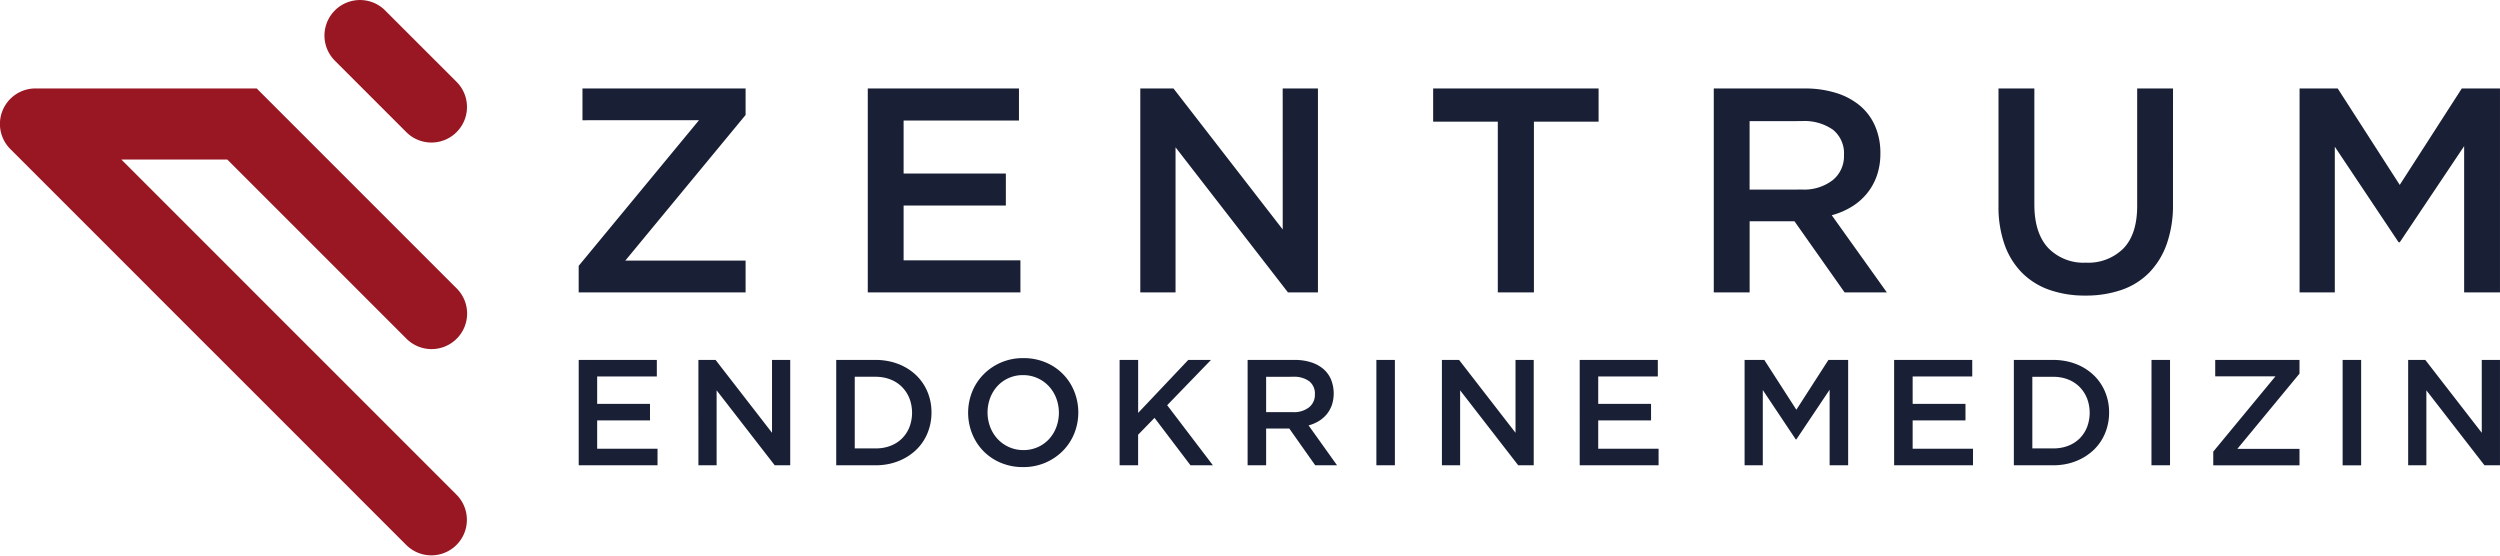 <?xml version="1.0" encoding="utf-8"?>
<svg xmlns="http://www.w3.org/2000/svg" height="80" viewBox="0 0 360 80" width="360">
  <defs>
    <style>.a{clip-path:url(#b);}.b{fill:#191f35;}.c{fill:#981723;}</style>
    <clipPath id="b">
      <rect height="80" width="360"/>
    </clipPath>
  </defs>
  <g class="a" id="a">
    <path class="b" d="M321.4,81.343V78.884a5.382,5.382,0,0,0,1.029-.285,4.726,4.726,0,0,0,1.659-1.062,4.8,4.8,0,0,0,1.062-1.625,5.842,5.842,0,0,0,0-4.14,4.917,4.917,0,0,0-1.062-1.636,4.785,4.785,0,0,0-1.659-1.084,5.282,5.282,0,0,0-1.029-.292V66.3a8.5,8.5,0,0,1,2.125.512,7.716,7.716,0,0,1,2.558,1.593,7.064,7.064,0,0,1,1.658,2.407,7.6,7.6,0,0,1,.585,2.991,7.686,7.686,0,0,1-.585,3,7.034,7.034,0,0,1-1.658,2.416,7.844,7.844,0,0,1-2.558,1.6,8.341,8.341,0,0,1-2.125.522m13.026.063H337.1V66.234h-2.666ZM352.278,68.6l-8.952,10.837v1.973h12.419V79.044h-8.952l8.952-10.838V66.234H343.608V68.6Zm9.676,12.81h2.666V66.234h-2.666Zm20.037-4.681-8.129-10.491h-2.471V81.406h2.622V70.612l8.367,10.794h2.232V66.234h-2.622ZM321.4,66.3v2.463a6.352,6.352,0,0,0-1.137-.1h-2.991V78.979h2.991a6.58,6.58,0,0,0,1.137-.095v2.459a9.98,9.98,0,0,1-1.137.063H314.61V66.234h5.658a10.171,10.171,0,0,1,1.137.062M210.45,76.363V73.755h.39a3.479,3.479,0,0,0,2.276-.694,2.288,2.288,0,0,0,.845-1.864,2.252,2.252,0,0,0-.824-1.9,3.707,3.707,0,0,0-2.319-.639h-.368V66.234h.585a7.688,7.688,0,0,1,2.351.335,5.116,5.116,0,0,1,1.777.954,4.115,4.115,0,0,1,1.116,1.517,5.4,5.4,0,0,1,.12,3.707,4.407,4.407,0,0,1-.748,1.322,4.466,4.466,0,0,1-1.138.976,5.618,5.618,0,0,1-1.462.618l4.1,5.744h-3.142Zm12.364,5.043h2.666V66.234h-2.666Zm20.037-4.681-8.128-10.491h-2.472V81.406h2.623V70.612l8.366,10.794h2.232V66.234h-2.622Zm20.492-10.491h-11.25V81.406h11.358V79.022H254.76V74.947h7.608V72.563H254.76V68.618h8.583Zm24.74,4.291V81.406h2.666V66.234H287.91l-4.617,7.174-4.617-7.174h-2.839V81.406h2.622V70.569l4.747,7.11h.087Zm20.537-4.291H297.37V81.406h11.358V79.022h-8.691V74.947h7.608V72.563h-7.608V68.618h8.583Zm-98.169,0v2.427h-3.511v5.094h3.511v2.608l-.174-.245h-3.338v5.289h-2.666V66.234ZM171.959,81.667v-2.45h.021a5,5,0,0,0,2.071-.423,4.912,4.912,0,0,0,1.615-1.148,5.281,5.281,0,0,0,1.051-1.712,5.951,5.951,0,0,0,0-4.184,5.313,5.313,0,0,0-1.062-1.723,5.053,5.053,0,0,0-1.637-1.17,4.972,4.972,0,0,0-2.059-.434V65.974h.021a8.115,8.115,0,0,1,3.209.618,7.532,7.532,0,0,1,4.118,4.173,8.156,8.156,0,0,1,0,6.069,7.622,7.622,0,0,1-1.647,2.5,7.912,7.912,0,0,1-5.7,2.33m20.73-8.909L199,66.234h-3.273l-7.218,7.629V66.234H185.84V81.406h2.665v-4.4l2.363-2.428,5.18,6.828h3.229Zm-20.73-6.784v2.449h-.022a5.008,5.008,0,0,0-2.07.423,4.906,4.906,0,0,0-1.615,1.149,5.275,5.275,0,0,0-1.051,1.712,5.96,5.96,0,0,0,0,4.183,5.306,5.306,0,0,0,1.062,1.723,5.047,5.047,0,0,0,1.637,1.171,4.967,4.967,0,0,0,2.059.433v2.45h-.022a8.111,8.111,0,0,1-3.208-.618,7.521,7.521,0,0,1-4.118-4.172,8.156,8.156,0,0,1,0-6.069,7.61,7.61,0,0,1,1.647-2.5,7.9,7.9,0,0,1,5.7-2.33M151.824,81.343V78.884a5.4,5.4,0,0,0,1.029-.285,4.733,4.733,0,0,0,1.659-1.062,4.813,4.813,0,0,0,1.062-1.625,5.854,5.854,0,0,0,0-4.14,4.93,4.93,0,0,0-1.062-1.636,4.793,4.793,0,0,0-1.659-1.084,5.3,5.3,0,0,0-1.029-.292V66.3a8.515,8.515,0,0,1,2.125.512,7.725,7.725,0,0,1,2.558,1.593,7.075,7.075,0,0,1,1.658,2.407,7.615,7.615,0,0,1,.585,2.991,7.7,7.7,0,0,1-.585,3,7.045,7.045,0,0,1-1.658,2.416,7.853,7.853,0,0,1-2.558,1.6,8.357,8.357,0,0,1-2.125.522M119.2,66.234h-11.25V81.406H119.3V79.022h-8.692V74.947h7.608V72.563h-7.608V68.618H119.2Zm32.627.062v2.463a6.351,6.351,0,0,0-1.137-.1H147.7V78.979h2.991a6.58,6.58,0,0,0,1.137-.095v2.459a10,10,0,0,1-1.137.063h-5.658V66.234h5.658a10.19,10.19,0,0,1,1.137.062M135.787,76.725l-8.129-10.491h-2.471V81.406h2.622V70.612l8.367,10.794h2.232V66.234h-2.622Z" transform="translate(-24.616 -14.405)"/>
    <path class="b" d="M283.358,35.9V30.852h.755a6.739,6.739,0,0,0,4.4-1.342,4.426,4.426,0,0,0,1.635-3.608,4.358,4.358,0,0,0-1.594-3.67,7.167,7.167,0,0,0-4.488-1.237h-.713V16.3h1.133a14.9,14.9,0,0,1,4.551.65,9.874,9.874,0,0,1,3.439,1.846,7.944,7.944,0,0,1,2.16,2.935,9.655,9.655,0,0,1,.755,3.881,9.629,9.629,0,0,1-.525,3.292,8.5,8.5,0,0,1-1.447,2.559,8.7,8.7,0,0,1-2.2,1.888,10.89,10.89,0,0,1-2.831,1.2L296.32,45.66h-6.083ZM337.53,16.3H332.37V33.2q0,4.069-1.971,6.124a7.145,7.145,0,0,1-5.412,2.056,7.049,7.049,0,0,1-5.453-2.139q-1.971-2.139-1.971-6.25V16.3H312.4V33.2a16.312,16.312,0,0,0,.881,5.6,10.927,10.927,0,0,0,2.517,4.048,10.421,10.421,0,0,0,3.944,2.454,15.375,15.375,0,0,0,5.16.818,15.7,15.7,0,0,0,5.222-.818,10.283,10.283,0,0,0,3.965-2.475,11.3,11.3,0,0,0,2.537-4.133,16.756,16.756,0,0,0,.9-5.747ZM379.453,24.6V45.66h5.16V16.3h-5.5l-8.935,13.885L361.248,16.3h-5.494V45.66h5.075V24.686l9.187,13.759h.167ZM125.271,20.868,107.946,41.842V45.66h24.036V41.088H114.657l17.325-20.975V16.3H108.492v4.572ZM283.358,16.3v4.7h-6.8v9.858h6.8V35.9l-.335-.476h-6.46V45.66H271.4V16.3Zm-112.011,0H149.576V45.66h21.98V41.045H154.736V33.159h14.723V28.545H154.736V20.91h16.611Zm37.98,20.3L193.6,16.3h-4.782V45.66h5.076V24.769L210.082,45.66H214.4V16.3h-5.076ZM245.5,21.078h9.313V16.3H230.99v4.782H240.3V45.66h5.2Z" transform="translate(-24.616 -3.558)"/>
    <path class="c" d="M58.533,745.508,1.492,688.467a5.112,5.112,0,0,1,3.493-8.729H36.968l28.786,28.787a5.117,5.117,0,1,1-7.236,7.237l-25.79-25.789H17.473l48.3,48.3a5.118,5.118,0,0,1-7.238,7.237Zm.016-59.441-1.558-1.559-8.779-8.779a5.117,5.117,0,0,1,7.237-7.236L65.787,678.83a5.118,5.118,0,0,1-7.238,7.237Z" transform="translate(0 -667)"/>
  </g>
</svg>